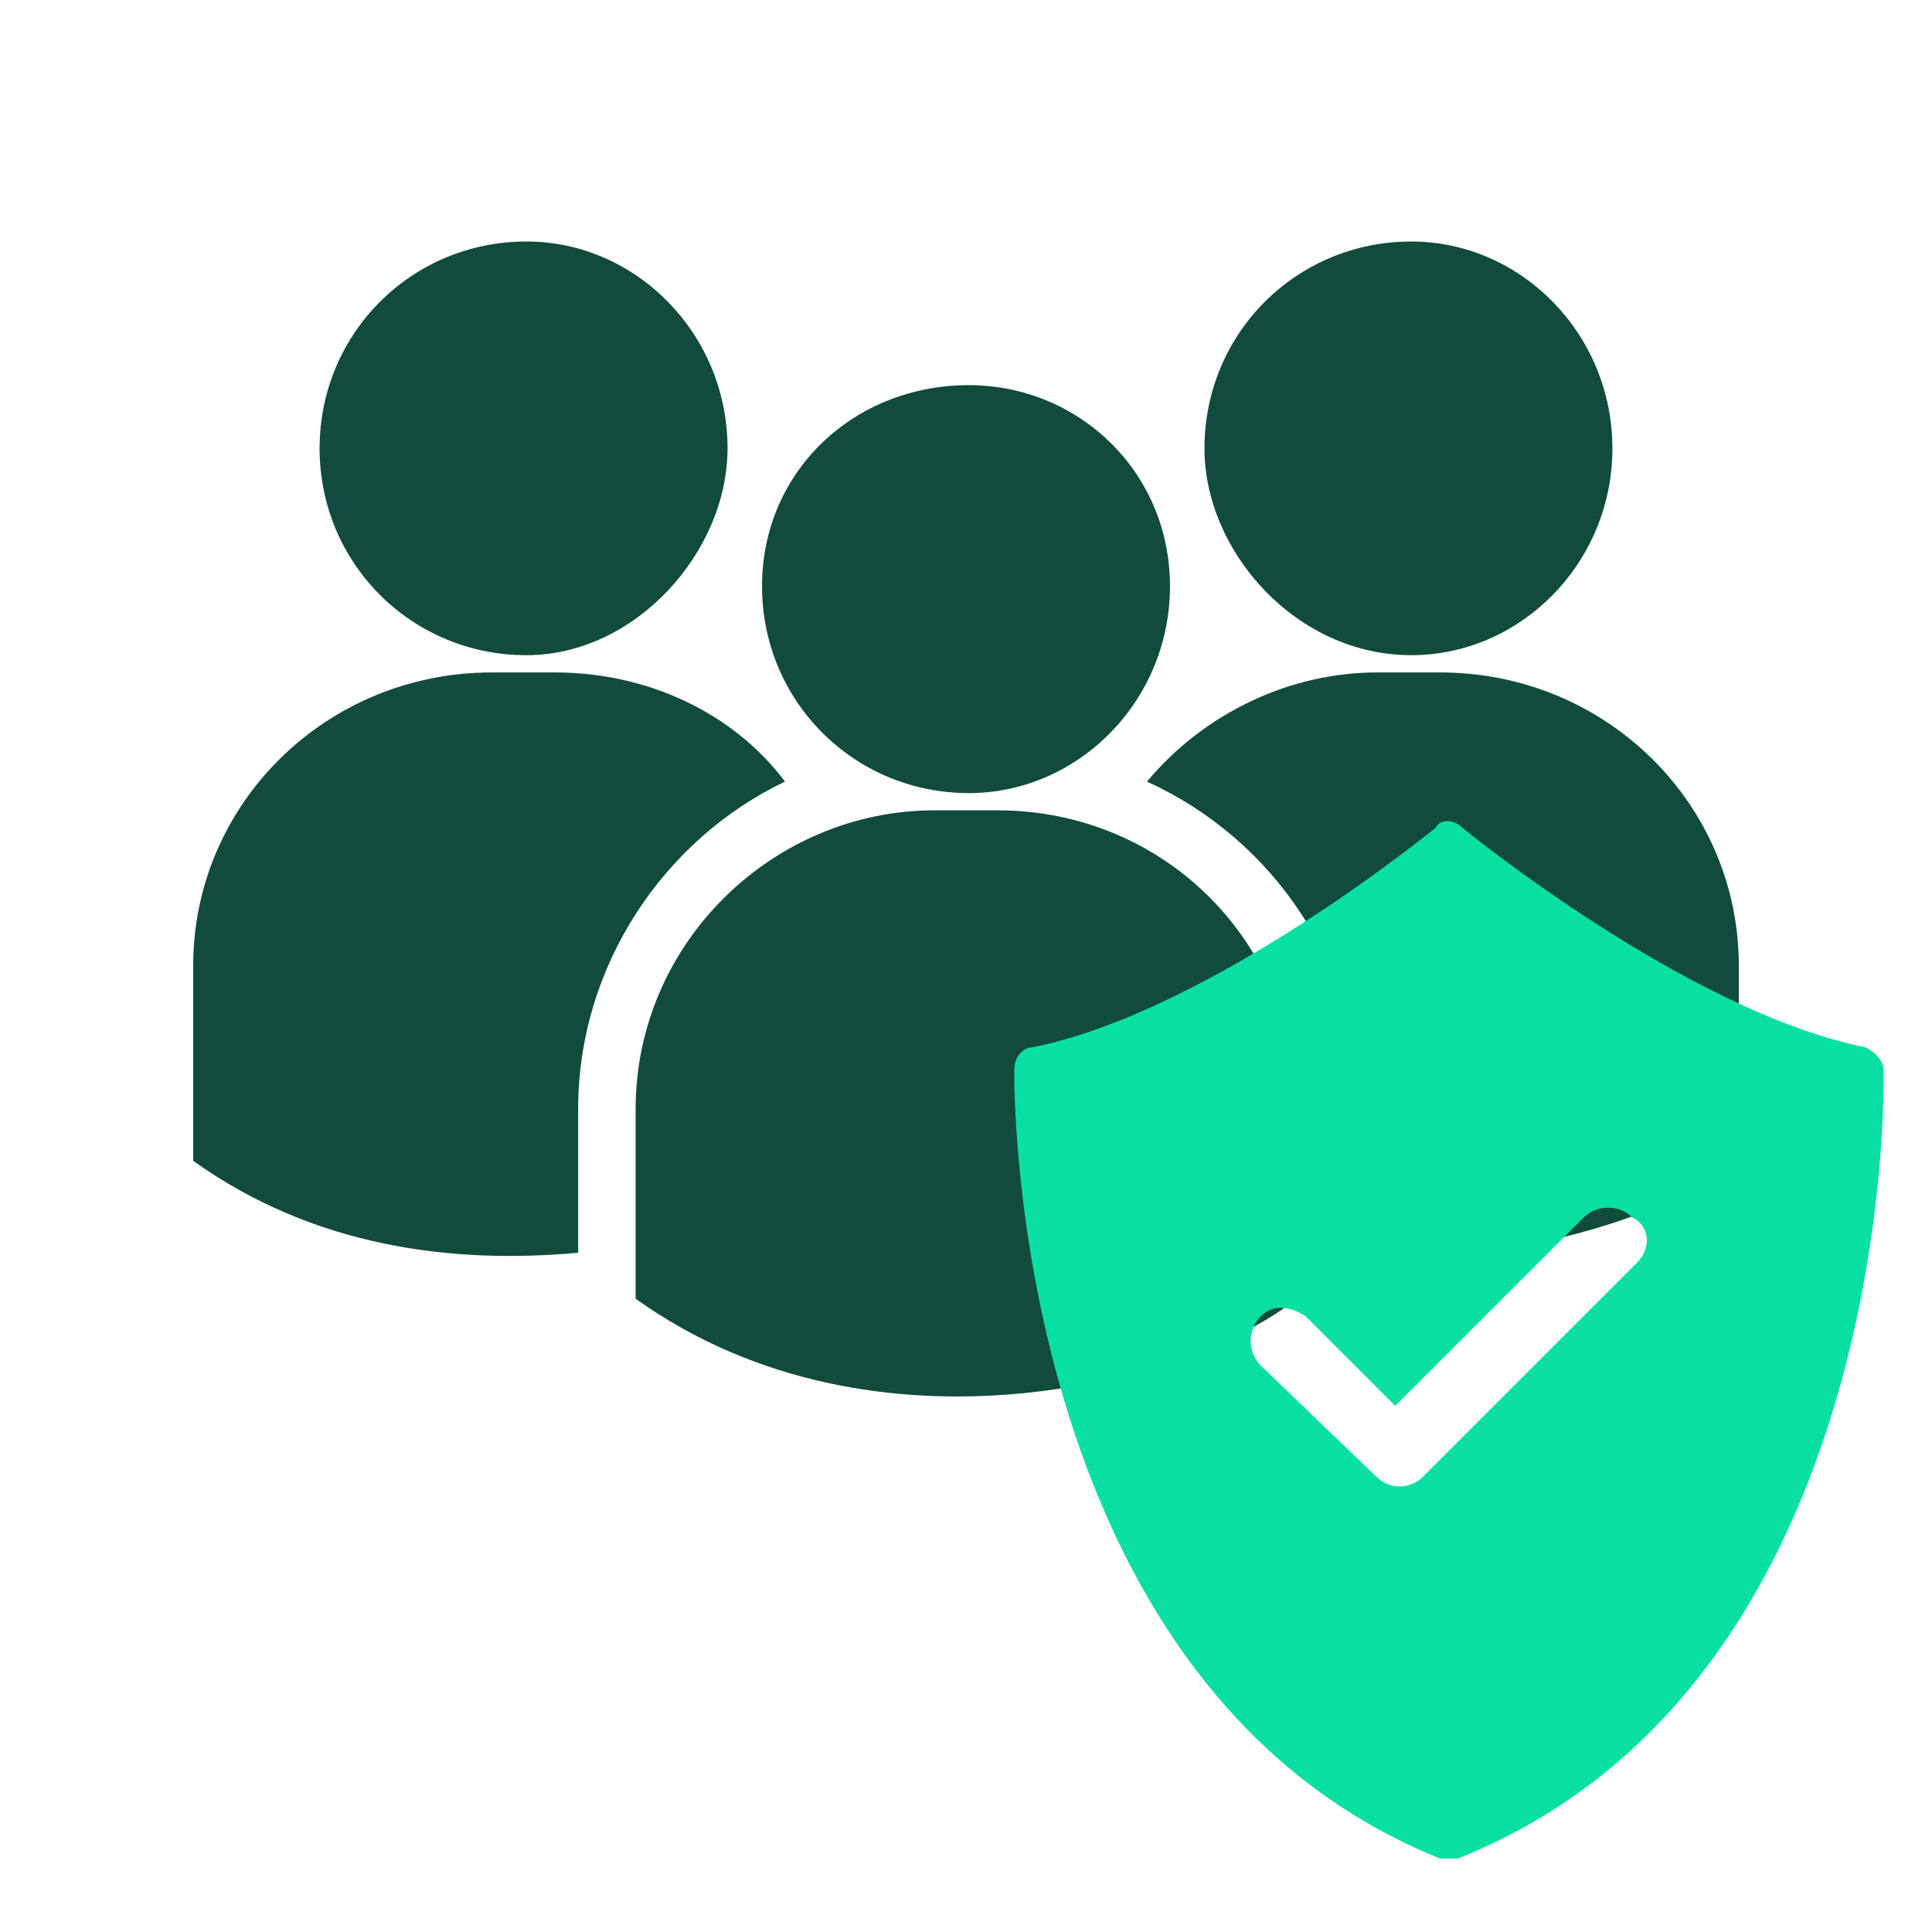 <svg width="40" height="40" viewBox="0 0 40 40" fill="none" xmlns="http://www.w3.org/2000/svg">
<path fill-rule="evenodd" clip-rule="evenodd" d="M20.059 7.974C22.32 7.974 24.223 9.758 24.223 12.137C24.223 14.517 22.32 16.42 20.059 16.42C17.68 16.42 15.777 14.517 15.777 12.137C15.777 9.758 17.68 7.974 20.059 7.974ZM10.9 5C13.16 5 15.063 6.903 15.063 9.283C15.063 11.424 13.16 13.565 10.9 13.565C8.52 13.565 6.617 11.662 6.617 9.283C6.617 6.903 8.52 5 10.9 5ZM10.186 13.922H11.494C13.398 13.922 15.182 14.755 16.253 16.182C13.755 17.372 11.97 19.989 11.97 22.963V25.937C9.353 26.175 6.498 25.818 4 24.034V19.989C4 16.658 6.736 13.922 10.186 13.922ZM29.219 5C31.48 5 33.383 6.903 33.383 9.283C33.383 11.662 31.48 13.565 29.219 13.565C26.84 13.565 24.937 11.424 24.937 9.283C24.937 6.903 26.84 5 29.219 5ZM28.506 13.922H29.814C33.264 13.922 36 16.658 36 19.989V24.034C34.691 25.104 31.48 26.175 28.149 26.056V22.963C28.149 19.989 26.364 17.372 23.747 16.182C24.937 14.755 26.721 13.922 28.506 13.922ZM19.346 16.777H20.654C24.104 16.777 26.84 19.513 26.84 22.963V26.889C24.818 28.554 18.156 30.457 13.16 26.889V22.963C13.16 19.513 16.015 16.777 19.346 16.777Z" fill="#114B3C"/>
<path d="M38.999 22.149C38.999 21.963 38.813 21.778 38.628 21.685C34.917 20.943 30.278 17.139 30.278 17.139C30.093 16.954 29.814 16.954 29.721 17.139C29.721 17.139 25.082 20.943 21.371 21.685C21.186 21.685 21 21.871 21 22.149C21 22.242 20.815 34.859 29.814 38.478H30H30.185C39.278 34.859 38.999 22.334 38.999 22.149ZM33.896 26.139L29.443 30.592C29.35 30.685 29.165 30.777 28.979 30.777C28.793 30.777 28.608 30.685 28.515 30.592L26.103 28.272C25.825 27.994 25.825 27.53 26.103 27.252C26.381 26.974 26.752 27.066 27.031 27.252L28.886 29.107L32.783 25.211C33.061 24.933 33.525 24.933 33.803 25.211C34.175 25.396 34.175 25.86 33.896 26.139Z" fill="#08E0A3"/>
</svg>
